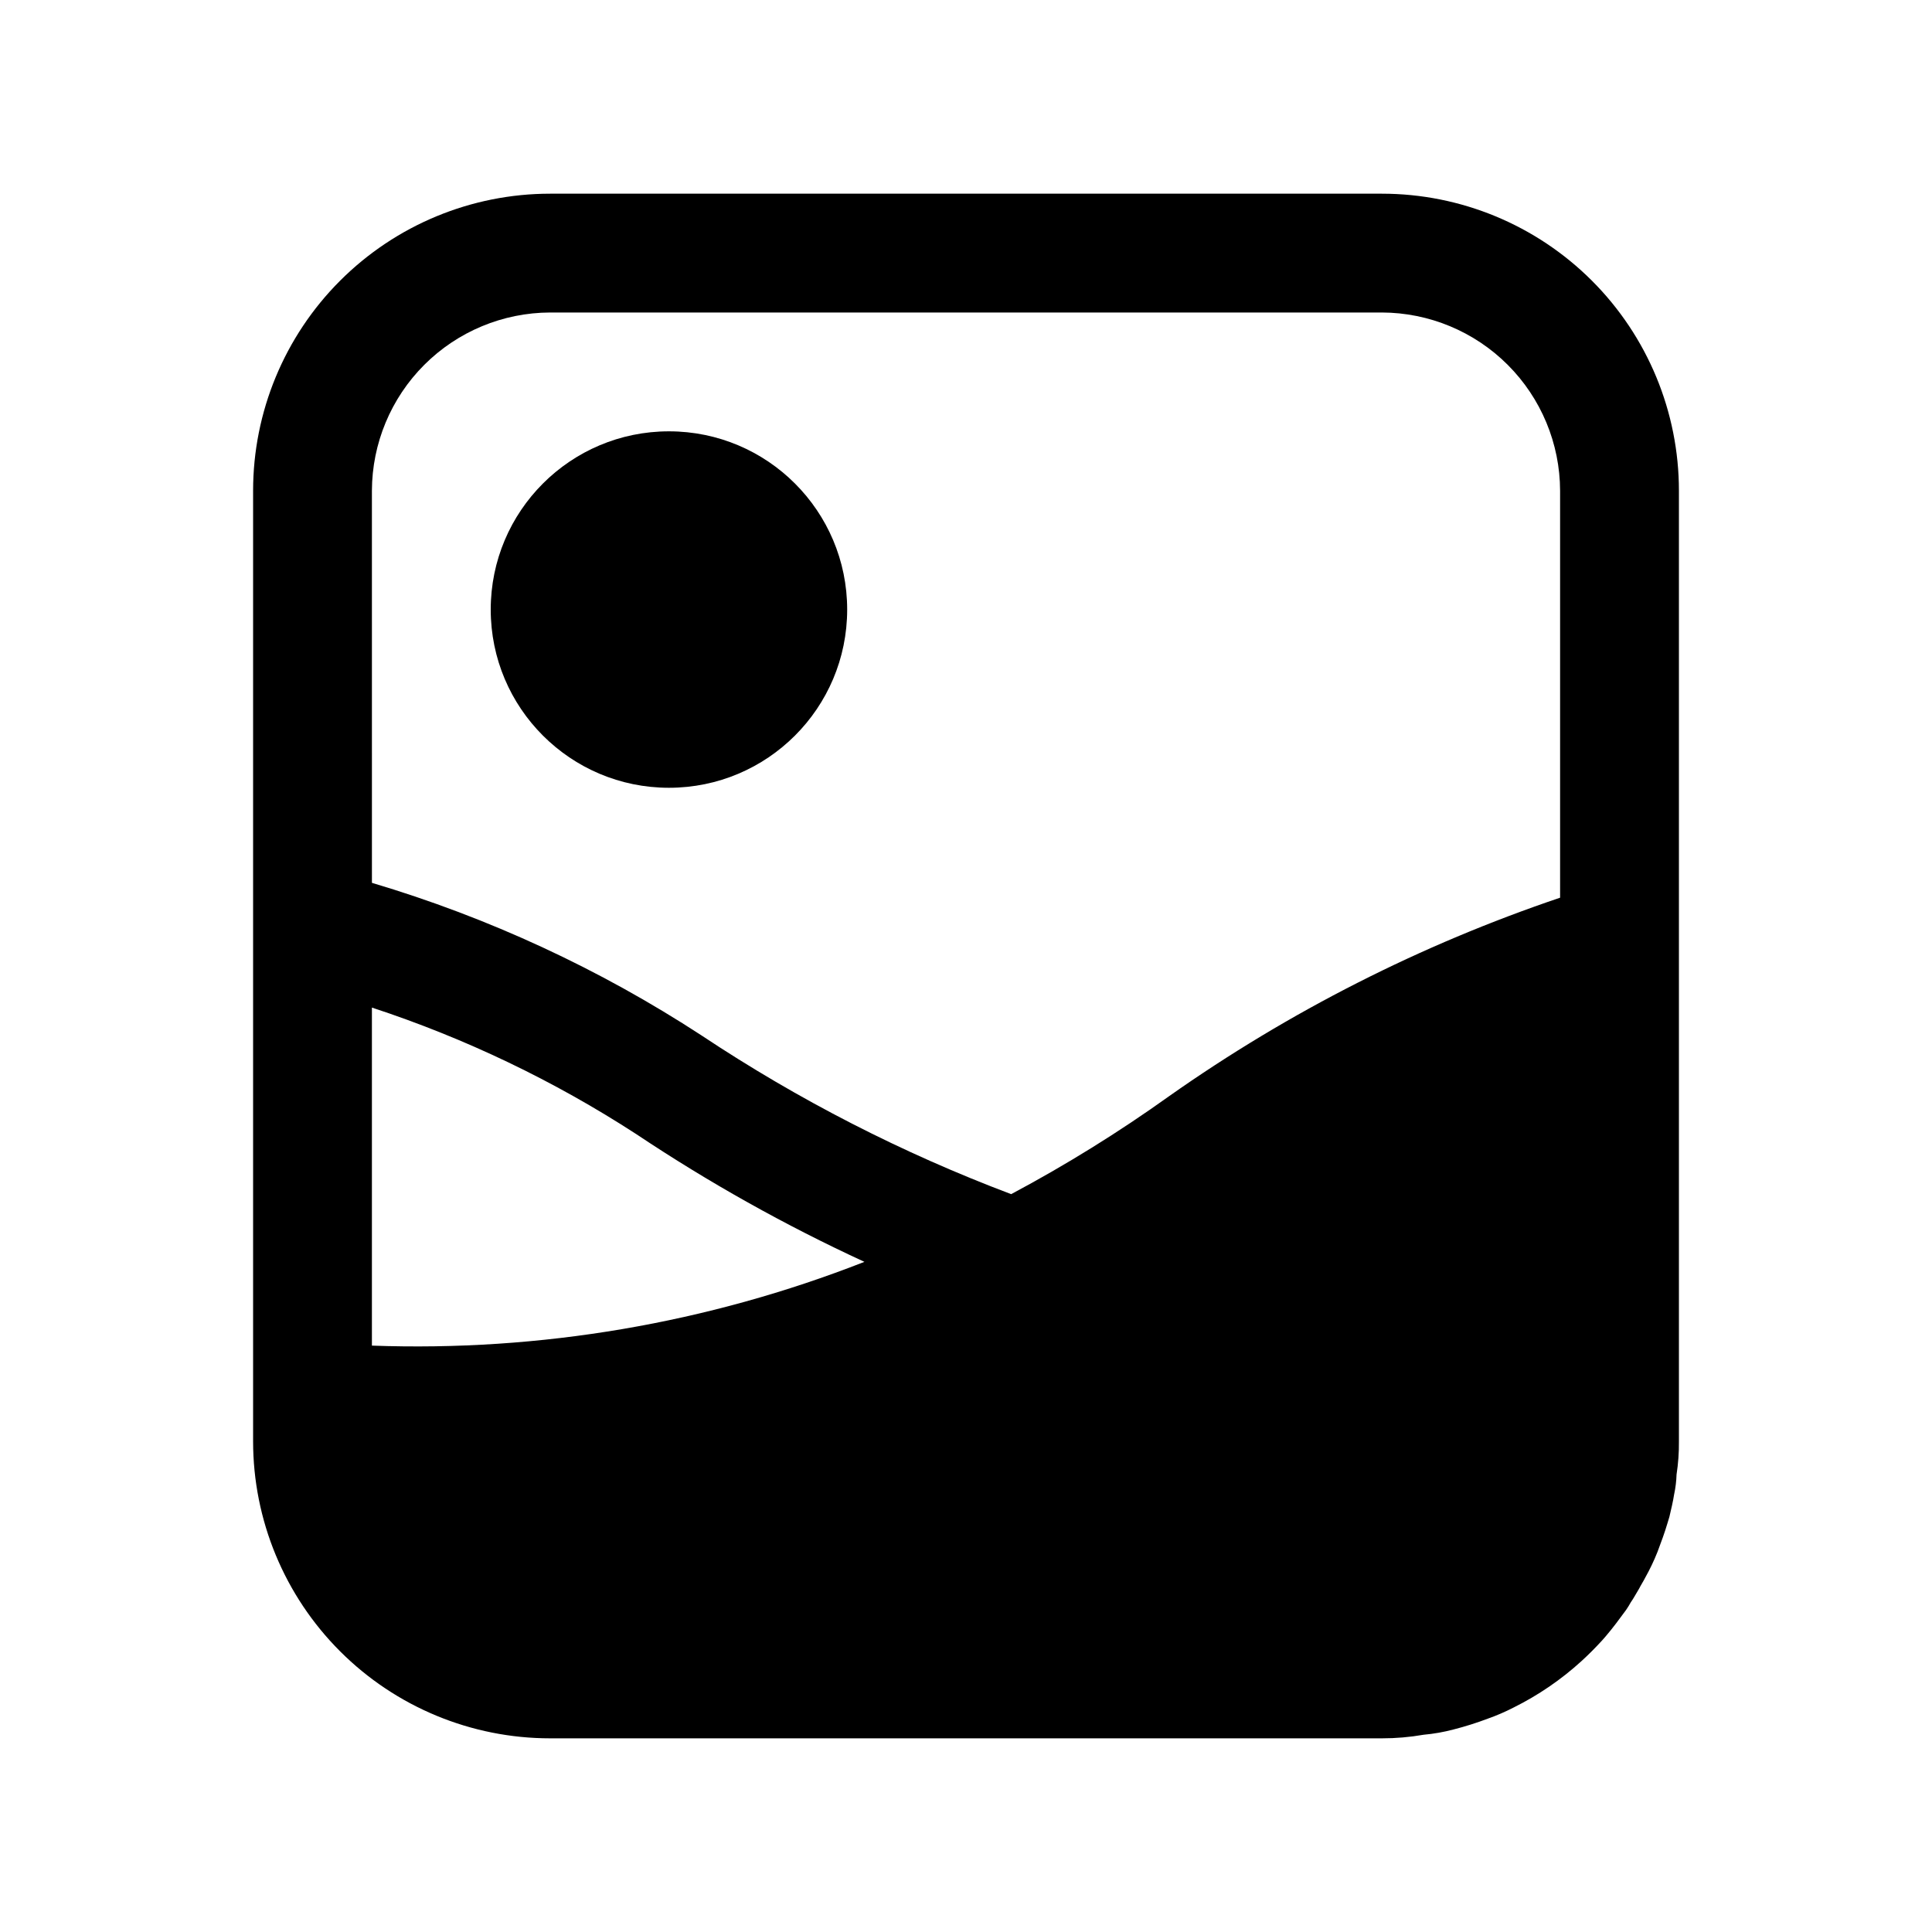 <?xml version="1.0" encoding="UTF-8"?>
<!-- Uploaded to: SVG Repo, www.svgrepo.com, Generator: SVG Repo Mixer Tools -->
<svg fill="#000000" width="800px" height="800px" version="1.1" viewBox="144 144 512 512" xmlns="http://www.w3.org/2000/svg">
 <g>
  <path d="m368.51 305.54c0 26.086-21.148 47.23-47.234 47.23-26.086 0-47.23-21.145-47.23-47.23 0-26.086 21.145-47.234 47.23-47.234 26.086 0 47.234 21.148 47.234 47.234"/>
  <path d="m521.23 603.73c2.715-0.242 5.398-0.715 8.031-1.418 3.039-0.777 6.035-1.723 8.973-2.832 2.375-0.836 4.691-1.836 6.93-2.992 6.519-3.242 12.562-7.375 17.945-12.281 1.891-1.73 3.621-3.465 5.352-5.352 0.473-0.473 0.789-0.945 1.102-1.258 1.891-2.203 3.621-4.566 5.352-6.926l0.004-0.004c0.457-0.66 0.875-1.344 1.262-2.047 0.789-1.102 1.418-2.363 2.203-3.621 0.473-0.945 1.102-1.891 1.574-2.832 1.258-2.234 2.363-4.547 3.305-6.93 0.945-2.519 1.891-5.039 2.676-7.715 0.156-0.473 0.316-1.102 0.473-1.574 0.473-2.047 0.945-3.938 1.258-5.984l0.004 0.004c0.363-1.711 0.574-3.449 0.629-5.199 0.449-2.914 0.66-5.863 0.629-8.816v-251.9c0-20.879-8.293-40.902-23.055-55.664-14.762-14.762-34.785-23.059-55.664-23.059h-220.42c-20.875 0-40.898 8.297-55.664 23.059-14.762 14.762-23.055 34.785-23.055 55.664v251.9c0 20.879 8.293 40.902 23.055 55.664 14.766 14.766 34.789 23.059 55.664 23.059h220.42c3.695 0.004 7.383-0.312 11.02-0.945zm-278.67-192.71c24.703 8.109 48.25 19.383 70.059 33.535 19.238 12.844 39.453 24.164 60.461 33.848-41.523 16.273-85.953 23.828-130.52 22.199zm0-136.97c0.035-12.516 5.023-24.508 13.875-33.359 8.848-8.848 20.84-13.836 33.355-13.875h220.42c12.516 0.039 24.508 5.027 33.355 13.875 8.852 8.852 13.84 20.844 13.875 33.359v107.85c-36.879 12.461-71.77 30.168-103.59 52.582-13.375 9.57-27.367 18.246-41.879 25.98-28.84-10.875-56.359-24.977-82.027-42.039-27.02-17.633-56.453-31.262-87.379-40.461z"/>
 </g>
</svg>